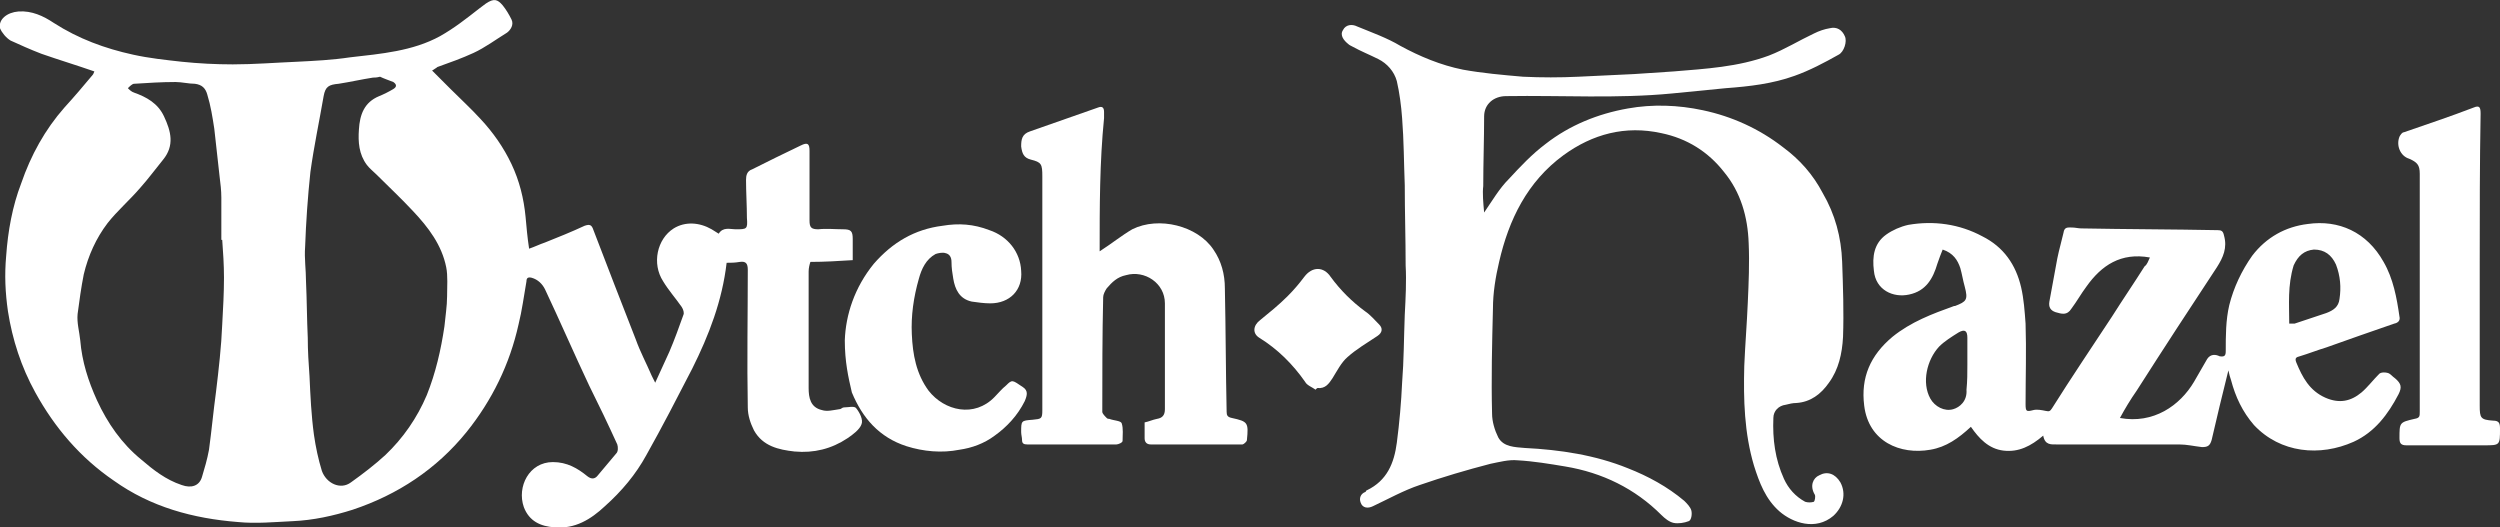 <svg enable-background="new 0 0 283.5 59.8" viewBox="0 0 283.5 59.8" xmlns="http://www.w3.org/2000/svg"><rect x="0" y="0" width="283.5" height="59.8" fill="#333333" stroke="none"/><g fill="#fff"><path d="m82.4 29.8c-.5 4.3-2 8.2-3.9 12-1.7 3.3-3.4 6.6-5.2 9.8-1.2 2.2-2.8 4.1-4.7 5.8-1.6 1.5-3.4 2.6-5.7 2.4-1.6-.1-2.9-.7-3.5-2.3-.8-2.3.6-5.1 3.3-5.1 1.6 0 2.8.7 3.9 1.6.5.4.9.3 1.2-.1.7-.8 1.4-1.7 2.1-2.5.2-.2.2-.7.1-1-1-2.2-2.1-4.5-3.2-6.7-1.7-3.6-3.3-7.3-5-10.9-.3-.6-.8-1.1-1.5-1.3-.4-.1-.6 0-.6.4-.3 1.7-.5 3.3-.9 4.9-1 4.5-3 8.6-5.9 12.2-3.4 4.2-7.8 7.1-12.9 8.8-2.2.7-4.5 1.2-6.8 1.3-2.1.1-4.2.3-6.2.1-5.1-.4-9.9-1.7-14.1-4.7-3.8-2.6-6.7-6-8.9-10-1.6-2.9-2.6-6-3.1-9.2-.3-2.1-.4-4.1-.2-6.3.2-2.8.7-5.6 1.7-8.2 1.1-3.2 2.7-6.1 4.9-8.6 1.1-1.2 2.2-2.5 3.2-3.7.1-.1.1-.2.2-.4-2-.7-4-1.3-6-2-1.3-.5-2.4-1-3.5-1.5-.5-.3-1-.9-1.2-1.4-.2-1 .8-1.8 2.1-1.9 1.5-.1 2.8.5 4 1.3 2.8 1.8 5.8 2.9 9 3.6 1.8.4 3.7.6 5.5.8 1.9.2 3.9.3 5.8.3 2.4 0 4.9-.2 7.3-.3 2-.1 4-.2 6-.5 3.5-.4 7.1-.7 10.2-2.4 1.6-.9 3-2 4.4-3.1.3-.2.5-.4.8-.6.9-.6 1.3-.5 1.9.2.4.5.7 1 1 1.6s-.1 1.2-.5 1.5c-1.3.8-2.5 1.7-3.8 2.3s-2.7 1.1-4.1 1.6c-.1.1-.3.2-.6.4.7.7 1.4 1.4 2.1 2.1 1.1 1.1 2.3 2.2 3.4 3.4 1.4 1.5 2.6 3.2 3.5 5.1s1.4 3.9 1.6 6c.1 1.1.2 2.3.4 3.6.6-.2 1.2-.5 1.8-.7 1.5-.6 3-1.2 4.5-1.9.6-.2.8-.1 1 .5 1.6 4.2 3.2 8.3 4.8 12.4.5 1.4 1.2 2.7 1.8 4.1.1.2.2.4.4.8.6-1.3 1.1-2.4 1.6-3.5.6-1.4 1.1-2.8 1.6-4.2.1-.2 0-.6-.2-.9-.7-1-1.5-1.9-2.1-2.9-1.3-2-.7-4.8 1.2-6 1.3-.8 2.9-.7 4.3.1.3.2.5.3.8.5.5-.8 1.3-.5 1.9-.5 1.3 0 1.4 0 1.3-1.3 0-1.4-.1-2.9-.1-4.3 0-.5.1-1 .7-1.2 1.8-.9 3.6-1.8 5.5-2.7.8-.4 1-.2 1 .6v7.9c0 .8.2 1 1 1 .9-.1 1.9 0 2.8 0s1.1.2 1.1 1.1v2.4c-1.6.1-3.2.2-4.8.2-.1.3-.2.7-.2 1.1v13.2c0 1.1.2 2.2 1.5 2.5.6.2 1.3 0 2-.1.2 0 .3-.2.5-.2.5 0 1.2-.2 1.4.1.4.5.8 1.3.6 1.8-.2.6-1 1.2-1.6 1.6-1.8 1.2-3.8 1.7-6 1.5-1.8-.2-3.6-.6-4.6-2.4-.4-.8-.7-1.7-.7-2.6-.1-5.2 0-10.4 0-15.6 0-.7-.2-1-.9-.9-.6.1-1 .1-1.5.1zm-57.2-2.6h-.1c0-1.6 0-3.2 0-4.8 0-.8-.1-1.6-.2-2.4-.2-1.8-.4-3.6-.6-5.4-.2-1.3-.4-2.6-.8-3.9-.2-.7-.6-1.1-1.4-1.2-.7 0-1.5-.2-2.2-.2-1.6 0-3.1.1-4.7.2-.2 0-.5.3-.7.5.2.2.4.4.7.5 1.4.5 2.7 1.2 3.4 2.7.8 1.7 1.2 3.3-.1 4.9-.9 1.1-1.7 2.2-2.6 3.2-1.2 1.4-2.6 2.6-3.7 4-1.3 1.7-2.2 3.7-2.7 5.8-.3 1.5-.5 3-.7 4.5-.1 1 .2 2 .3 3 .2 2.4.9 4.6 1.9 6.8 1.2 2.6 2.8 4.9 5 6.7 1.4 1.2 2.8 2.3 4.6 2.9 1.1.4 2 .1 2.3-.9s.6-2 .8-3.1c.3-2.2.5-4.4.8-6.6.3-2.5.6-5.1.7-7.6.1-1.8.2-3.6.2-5.3 0-1.5-.1-2.9-.2-4.3zm17.9-18.5c-.4.1-.6.1-.8.1-1.3.2-2.6.5-3.9.7-1.1.1-1.5.3-1.7 1.4-.5 2.9-1.1 5.7-1.5 8.6-.3 2.8-.5 5.7-.6 8.5-.1 1.3.1 2.6.1 3.9.1 2.1.1 4.3.2 6.4 0 1.5.1 3 .2 4.4.1 2.2.2 4.4.5 6.6.2 1.4.5 2.8.9 4.1.5 1.4 2.1 2.2 3.3 1.3 1.4-1 2.7-2 3.9-3.1 2-1.9 3.6-4.2 4.7-6.8 1-2.5 1.6-5.1 2-7.8.1-1.1.3-2.3.3-3.4s.1-2.3-.1-3.3c-.5-2.5-2-4.5-3.8-6.4-1.3-1.4-2.7-2.7-4.1-4.1-.4-.4-.8-.7-1.1-1.1-.9-1.2-1-2.6-.9-4 .1-1.7.6-3.1 2.3-3.8.5-.2 1.1-.5 1.6-.8s.3-.6 0-.8c-.5-.2-1.1-.4-1.5-.6z"/><path d="m168.3 24.1c.9-1.3 1.7-2.7 2.8-3.8 1.3-1.4 2.6-2.8 4.2-4 2.7-2.1 5.9-3.4 9.3-4 2.8-.5 5.7-.4 8.5.2 3.3.7 6.4 2.1 9.1 4.2 1.9 1.4 3.4 3.1 4.5 5.2 1.4 2.4 2.1 5 2.2 7.8s.2 5.7.1 8.5c-.1 1.9-.5 3.7-1.6 5.2-.9 1.3-2.1 2.2-3.7 2.3-.4 0-.8.1-1.2.2-.8.1-1.4.7-1.4 1.5-.1 2.4.2 4.7 1.2 6.9.5 1.1 1.3 2 2.4 2.6.3.1.7.1 1 0 .1-.1.2-.6.1-.8-.6-1-.2-1.9.5-2.2.9-.5 1.8-.2 2.4.8.7 1.3.3 2.8-.8 3.8-2 1.7-4.6.8-6.1-.5-1.6-1.4-2.3-3.3-2.9-5.2-1.1-3.7-1.2-7.5-1.1-11.3.1-2.4.3-4.8.4-7.2.1-2.2.2-4.5.1-6.7-.1-3-.9-5.8-2.8-8.1-1.8-2.3-4.2-3.8-7.1-4.4-4.1-.9-7.8.1-11.1 2.5-4.1 3-6.2 7.3-7.3 12.1-.4 1.7-.7 3.5-.7 5.3-.1 4-.2 7.9-.1 11.9 0 .9.3 1.9.7 2.7.6 1.1 1.9 1.1 3 1.2 4 .2 8 .8 11.7 2.3 2.3.9 4.5 2.1 6.4 3.7.3.3.7.7.8 1.1s0 1.1-.3 1.2c-.5.2-1.2.3-1.7.2s-1-.5-1.4-.9c-3-3-6.7-4.8-10.9-5.5-1.8-.3-3.6-.6-5.4-.7-1-.1-2.1.2-3.1.4-2.7.7-5.4 1.5-8 2.4-1.8.6-3.6 1.6-5.3 2.4-.6.3-1.2.2-1.4-.4-.2-.5 0-1 .5-1.2.1 0 .1-.2.2-.2 2.3-1.1 3.1-3.1 3.4-5.4s.5-4.6.6-6.8c.2-2.5.2-5.1.3-7.7.1-1.9.2-3.8.1-5.6 0-3-.1-6.1-.1-9.1-.1-2.5-.1-5.1-.3-7.6-.1-1.4-.3-2.9-.6-4.2-.3-1.1-1.1-2-2.1-2.5s-2-.9-2.9-1.4c-.2-.1-.4-.2-.5-.3-.5-.4-1-1-.6-1.6.3-.6 1-.7 1.6-.4 1.7.7 3.4 1.3 4.9 2.2 2.2 1.2 4.6 2.2 7.1 2.7 2.2.4 4.5.6 6.8.8 2.1.1 4.2.1 6.3 0l6.3-.3c1.5-.1 3-.2 4.5-.3 3.6-.3 7.3-.5 10.8-1.8 1.8-.7 3.4-1.7 5.1-2.5.6-.3 1.2-.5 1.8-.6.8-.2 1.4.2 1.7.9.3.6-.1 1.8-.7 2.1-1.6.9-3.3 1.8-5 2.4-2.5.9-5.1 1.2-7.8 1.4-2 .2-4.1.4-6.1.6-6.2.6-12.5.2-18.8.3-1.4 0-2.5.9-2.5 2.3 0 2.6-.1 5.3-.1 7.9-.1.8-0 1.9.1 3z"/><path d="m243.8 29.2c-3.3-.6-5.5.9-7.2 3.3-.6.8-1.1 1.7-1.7 2.5-.5.8-1.1.6-1.8.4-.6-.2-.8-.6-.7-1.2.3-1.6.6-3.3.9-4.9.2-1 .5-2 .7-2.9.1-.7.5-.6 1-.6.3 0 .7.1 1 .1 5.2.1 10.3.1 15.5.2.4 0 .6.1.7.6.4 1.4-.1 2.5-.8 3.6-3.1 4.7-6.1 9.3-9.1 14-.7 1-1.3 2-1.9 3.1 3.8.7 6.8-1.4 8.4-4.1.5-.9 1-1.7 1.5-2.6.4-.6 1-.5 1.4-.3.6.1.7-.1.7-.6 0-1.7 0-3.5.4-5.2.5-2 1.4-3.9 2.6-5.6 1.6-2.1 3.8-3.3 6.3-3.6 3.5-.5 6.7.9 8.6 4.3 1.1 1.9 1.5 4.1 1.8 6.2.1.4-.1.7-.6.8-2.6.9-5.2 1.8-7.7 2.7-1 .3-2 .7-3 1-.4.1-.6.2-.4.7.7 1.7 1.5 3.2 3.3 4 1.6.7 2.9.4 4.1-.6.7-.6 1.3-1.4 2-2.1.2-.2.7-.2 1-.1s.5.4.8.6c.7.6.8 1 .4 1.8-1.2 2.3-2.7 4.3-5.1 5.4-3.8 1.7-8.3 1.3-11.3-1.9-1.3-1.5-2.1-3.2-2.6-5.1-.1-.3-.2-.6-.3-1.1-.7 2.8-1.3 5.3-1.9 7.9-.2.7-.5.8-1.1.8-.9-.1-1.7-.3-2.6-.3-4.6 0-9.2 0-13.8 0-.7 0-1.4.1-1.6-1-1.4 1.2-2.8 1.9-4.5 1.7s-2.8-1.4-3.7-2.7c-1.4 1.3-2.8 2.3-4.6 2.6-3.4.6-7-.9-7.5-5-.4-3.2.7-5.7 3.2-7.8 2.1-1.7 4.5-2.6 7-3.5h.1c1.3-.5 1.5-.7 1.1-2.2-.2-.7-.3-1.4-.5-2.1-.3-.9-.8-1.7-2-2.1-.2.5-.4 1-.6 1.6-.5 1.7-1.3 3.1-3.2 3.5-1.8.4-3.8-.5-4-2.7-.2-1.6 0-3.1 1.4-4.1.7-.5 1.6-.9 2.5-1.1 2.9-.5 5.8-.1 8.4 1.3 2.4 1.2 3.8 3.2 4.4 5.8.3 1.3.4 2.7.5 4.1.1 3 0 6.1 0 9.1 0 .9.1.9.9.7.4-.1.9 0 1.4.1.4.1.5 0 .7-.3 2.2-3.5 4.5-6.9 6.8-10.4 1.2-1.9 2.5-3.8 3.7-5.7.3-.2.4-.6.6-1zm15.8 7.5h.6c1.2-.4 2.4-.8 3.6-1.2.8-.3 1.4-.7 1.5-1.6.2-1.3.1-2.6-.4-3.9-.5-1.1-1.3-1.7-2.5-1.7-1.1.1-1.8.7-2.3 1.8-.7 2.3-.5 4.4-.5 6.6zm-36.5 4.6c0-1 0-2 0-3 0-.8-.3-1-1-.6-.8.5-1.6 1-2.2 1.6-1.4 1.5-2 4.1-1 5.9.5.9 1.6 1.5 2.6 1.2.7-.2 1.6-.9 1.5-2.2.1-1 .1-1.9.1-2.9z"/><path d="m124.7 28.5c1.4-.9 2.5-1.8 3.7-2.5 3-1.5 7.4-.4 9.2 2.3.9 1.3 1.3 2.8 1.3 4.4.1 4.7.1 9.3.2 14 0 .4.1.6.6.7 1.8.4 1.9.5 1.7 2.5 0 .2-.4.5-.5.5-3.5 0-6.9 0-10.4 0-.5 0-.7-.3-.7-.7 0-.6 0-1.2 0-1.8.5-.1.9-.3 1.4-.4.6-.1.9-.4.9-1.1 0-4 0-8 0-12 0-2.3-2.3-3.8-4.4-3.2-1 .2-1.6.8-2.2 1.5-.2.3-.4.7-.4 1-.1 4.3-.1 8.6-.1 13 0 .2.3.5.5.7.1.1.2.1.3.1.5.2 1.3.2 1.4.5.2.6.1 1.3.1 2 0 .2-.5.4-.7.4-2.8 0-5.6 0-8.4 0-.6 0-1.2 0-1.7 0-.4 0-.6-.1-.6-.5 0-.3-.1-.6-.1-.9 0-1.3 0-1.3 1.3-1.4 1-.1 1.1-.1 1.1-1.1 0-8.8 0-17.7 0-26.5 0-1.4-.1-1.6-1.3-1.9-.8-.2-1-.7-1.1-1.5 0-.8.1-1.4 1-1.7 2.6-.9 5.1-1.8 7.7-2.7.5-.2.7 0 .7.5v.7c-.5 5-.5 10-.5 15.1z"/><path d="m95.8 38.6c.1-2.9 1.1-6 3.3-8.7 2.1-2.4 4.6-3.9 7.8-4.3 1.8-.3 3.5-.2 5.3.5 2.1.7 3.5 2.5 3.6 4.6.2 2.2-1.3 3.7-3.5 3.7-.7 0-1.4-.1-2.1-.2-1.4-.3-1.9-1.4-2.1-2.6-.1-.6-.2-1.2-.2-1.9 0-.5-.2-.9-.7-1-.3-.1-.8 0-1.1.1-1.1.6-1.6 1.7-1.9 2.8-.6 2.1-.9 4.2-.8 6.3.1 2.3.5 4.5 1.9 6.4 1.8 2.3 5.2 3.1 7.5.7.4-.4.8-.9 1.3-1.3.7-.7.7-.6 1.9.2.6.4.5.9.2 1.6-.8 1.6-2 2.9-3.4 3.9-1.2.9-2.6 1.4-4 1.6-2 .4-4.1.2-6-.4-3.1-1-5-3.2-6.2-6.1-.4-1.7-.8-3.5-.8-5.9z"/><path d="m281.2 29.8v16.2c0 1.4.1 1.6 1.5 1.7.7 0 .8.3.8.9 0 1.9 0 1.9-1.8 1.9-2.9 0-5.9 0-8.8 0-.6 0-.8-.2-.8-.8 0-1.8 0-1.8 1.7-2.2.6-.1.6-.3.6-.8 0-9 0-18 0-27 0-1-.3-1.3-1.2-1.7-1-.3-1.5-1.5-1.1-2.5.1-.2.3-.5.5-.5 2.6-.9 5.3-1.8 7.9-2.8.7-.3.8 0 .8.7-.1 5.7-.1 11.3-.1 16.9z"/><path d="m149.2 44.2c-.4-.3-1-.5-1.2-.9-1.4-2-3.1-3.7-5.2-5-.8-.5-.7-1.4.1-2 1.1-.9 2.1-1.7 3.1-2.7.7-.7 1.3-1.4 1.9-2.2.9-1.2 2.2-1.2 3 0 1.1 1.5 2.4 2.8 3.9 3.9.6.4 1.1 1 1.6 1.5.4.4.4.9-.2 1.3-1.2.8-2.4 1.5-3.4 2.4-.7.6-1.2 1.6-1.7 2.4-.4.6-.8 1.2-1.7 1.1-.1.1-.2.1-.2.2z"/></g></svg>